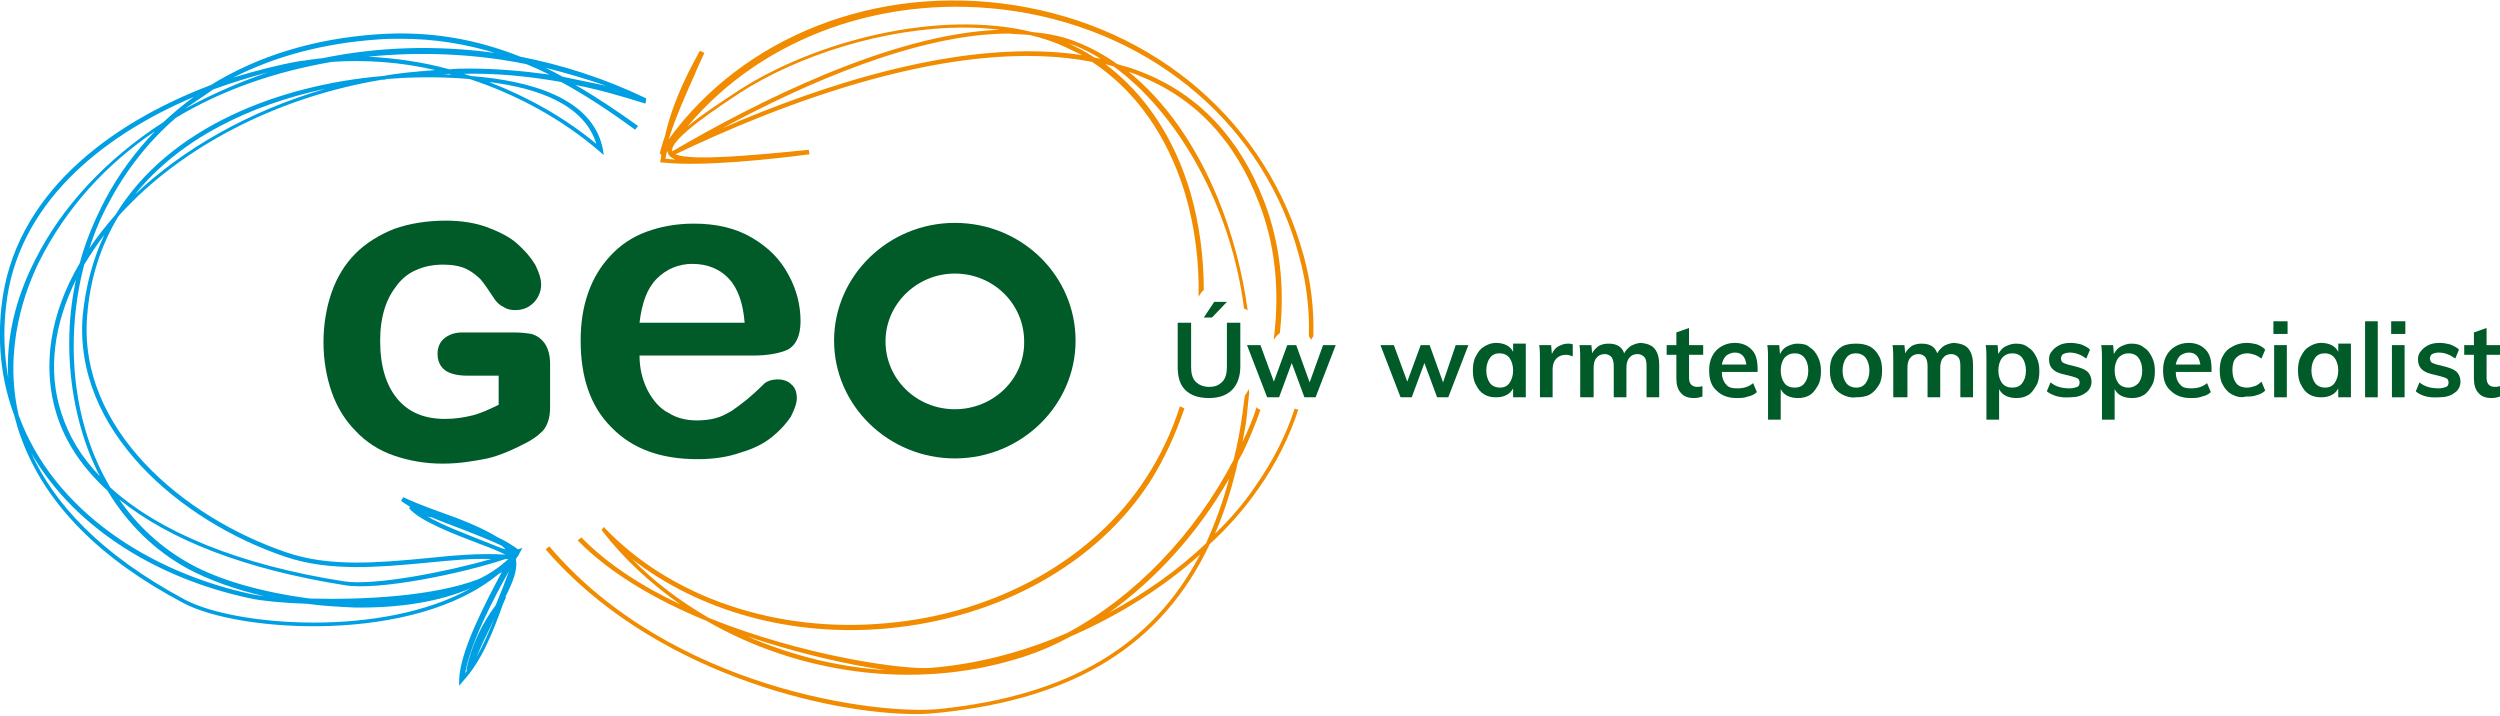 <?xml version="1.0" encoding="utf-8"?>
<!-- Generator: Adobe Illustrator 21.1.0, SVG Export Plug-In . SVG Version: 6.00 Build 0)  -->
<svg version="1.1" id="Laag_2" xmlns="http://www.w3.org/2000/svg" xmlns:xlink="http://www.w3.org/1999/xlink" x="0px" y="0px"
	 viewBox="0 0 335.4 95.9" width="349" height="100" style="enable-background:new 0 0 335.4 95.9;" xml:space="preserve">
<style type="text/css">
	.st0{fill:#F18B00;}
	.st1{fill:#009EE2;}
	.st2{fill:#005B28;}
</style>
<g>
	<g>
		<path class="st0" d="M173.7,54.7c-1.2,3.7-3,7.2-5.4,10.6c-1.5,2.2-3.3,4.3-5.3,6.2c1.3-3,2.3-6.2,3.1-9.7
			c0.2-0.4,0.4-0.8,0.6-1.1c0.9-1.9,1.7-3.8,2.4-5.8c-0.2-0.1-0.4-0.2-0.5-0.4c-0.5,1.6-1.2,3.2-1.9,4.7c0.2-1.2,0.5-2.5,0.6-3.8
			c0.1-0.9,0.2-1.9,0.3-2.9l-0.1-0.4c-0.1,0.3-0.3,0.6-0.5,0.9c-0.1,0.8-0.2,1.5-0.3,2.3c-0.3,2.2-0.7,4.3-1.2,6.3
			c-5.2,10-13.3,18.4-22.3,23.2c-5.9,2.6-12.2,4.2-18.3,4.7c-3.6,0.3-17.2-1.6-29.8-6.7c-3.8-2.2-7.3-4.8-10.3-7.9
			c9,7,21.4,10.5,34.3,9.3c15-1.4,28.1-8.7,35.2-19.7c1.9-3,3.4-6.3,4.6-9.8c-0.2-0.1-0.4-0.2-0.6-0.3c-1.1,3.5-2.7,6.8-4.6,9.7
			c-7,10.8-20,18.1-34.7,19.4c-14.9,1.4-29.1-3.5-38-12.9L80.7,71c3,3.9,6.6,7.2,10.6,10c-5.1-2.4-9.8-5.4-13.3-9l-0.5,0.4
			c4.4,4.5,10.7,8.1,17.3,10.8c12.3,7.1,27.8,9.3,41.6,5.1c2.4-0.7,4.8-1.7,7.2-3c6.4-2.8,12.4-6.5,17.4-11
			c-6.4,12.3-17.7,18.9-34.8,20.7c-8.3,0.9-36.2-2.6-52.5-21.8l-0.5,0.4c14,16.3,37.5,22.1,49.8,22.1c1.2,0,2.3-0.1,3.2-0.2
			c18.1-1.9,29.7-9.1,36.1-22.6c2.5-2.3,4.7-4.8,6.5-7.4c2.4-3.4,4.2-7,5.4-10.7C174.1,54.9,173.9,54.8,173.7,54.7z M100.3,85.3
			c6.9,2.3,13.6,3.8,18.5,4.5C112.4,89.4,106.1,87.8,100.3,85.3z M161.8,72.8c-3.8,3.6-8.2,6.7-13,9.3c6.3-4.5,12-10.8,16.1-18
			C164.1,67.2,163,70.1,161.8,72.8z"/>
		<path class="st0" d="M88.6,21.4l0,0.3l0.3,0c5.4,0.6,15.1-0.5,19.7-1.1l-0.1-0.6c-8.1,0.8-15.7,1.5-17.9,0.6
			c13.8-6.6,37.6-16,55.9-12.4c7.3,4.8,10.8,12.1,12.5,17.7c1.3,4.4,1.9,9.1,1.8,13.8l0.4-0.6c0.1-0.1,0.2-0.2,0.3-0.3
			c0-4.5-0.6-8.9-1.8-13.1c-2.2-7.4-6.1-13.2-11.4-17.2c0.4,0.1,0.7,0.2,1.1,0.3c8.4,6.1,15.7,18.4,17.5,32.5
			c0.2,0.1,0.4,0.1,0.5,0.3c-0.7-5.2-2.1-10.5-4.1-15.3c-3-7.2-7.1-12.9-11.9-16.8c0.4,0.2,0.9,0.3,1.3,0.5c7.6,3,13,8.7,16.2,17.1
			c2.2,5.6,2.8,11.8,2,18.2c0,0,0,0.1,0.1,0.1c0.1-0.3,0.4-0.6,0.7-0.8c0.7-6.2,0-12.2-2.1-17.7c-3.3-8.5-8.8-14.4-16.6-17.4
			c-1-0.4-2-0.7-3.1-1c-1.7-1.2-3.5-2.2-5.3-2.9c-1.9-0.8-3.9-1.2-6.1-1.4c-12.6-3.1-29.2,1.2-39.5,7.9c-3.2,2.1-5.4,3.6-6.8,4.8
			c10.1-12.1,26.8-18.1,44-15.5c18.8,2.9,33.5,15.5,38.1,32.9c1,3.6,1.4,7.2,1.3,10.7c0.1,0.1,0.2,0.3,0.3,0.5
			c0.1-0.2,0.2-0.4,0.3-0.5c0.1-3.6-0.3-7.2-1.3-10.8C170,16.4,155.2,3.6,136.1,0.6c-18.5-2.9-36.4,4.2-46.4,18
			c0-0.1,0.1-0.2,0.1-0.3c0.9-2.8,2.2-5.7,3.4-8.4c0.4-1,0.9-2,1.3-2.9l-0.6-0.3c-2.4,4.3-3.9,7.9-4.7,11.5
			c-0.3,0.8-0.5,1.6-0.7,2.3l0.2,0.1C88.7,20.8,88.7,21.1,88.6,21.4z M144.2,6c1.2,0.5,2.4,1.1,3.5,1.8c-0.3-0.1-0.6-0.1-0.9-0.2
			c-1.2-0.8-2.4-1.4-3.7-2c0,0,0,0,0,0C143.5,5.8,143.9,5.9,144.2,6z M138.2,4.6c1.6,0.4,3.2,0.9,4.7,1.6c0.8,0.4,1.5,0.7,2.3,1.1
			c-15.6-2.4-34.7,3.9-48.3,9.8c11.3-6.1,26.4-12.7,38.5-12.7C136.3,4.5,137.3,4.5,138.2,4.6z M99.2,12.4c7.9-5.1,19.5-8.8,30.1-8.8
			c1.6,0,3.3,0.1,4.8,0.3c-14.5,0.5-32.8,9.8-43.9,16.3C89.7,18.6,96.8,14,99.2,12.4z M89.5,20.2C89.5,20.2,89.5,20.1,89.5,20.2
			c0.1,0,0.1,0.1,0.1,0.2c0.1,0.4,0.5,0.7,1,0.9c-0.5,0-0.9-0.1-1.3-0.1C89.3,20.9,89.4,20.5,89.5,20.2z"/>
	</g>
	<path class="st1" d="M86.7,13.1c-5.6-2.7-11.3-4.5-16.9-5.6c-5.8-2.3-12-3.5-19.2-3c-8.5,0.6-16,2.9-22.3,6.8
		C14.6,16.5,1.8,26.1,0.2,41c-0.6,5.4,0.1,10.3,1.7,14.6c0.3,1.1,0.6,2.2,1,3.2c3.2,8.7,10.5,16.1,21.7,22c7.5,4,31,5.5,42.3-3.9
		c0.2-0.1,0.4-0.2,0.5-0.4c-2.3,4.3-5.7,10.8-5.8,14.6l0,0.8l0.5-0.6c2.6-2.8,4.1-6.8,5.4-10.4l0.4-0.9L67.8,80c1-2,1.7-3.7,1.4-5.1
		c0.2-0.3,0.4-0.5,0.5-0.8l0.4-0.7l-0.6,0.2c-0.7-0.5-1.6-1.1-2.7-1.6c-2.1-1.3-5.1-2.5-8-3.5c-1.9-0.7-3.7-1.4-4.7-1.9l-0.3,0.5
		c0.4,0.3,0.8,0.5,1.2,0.8l-0.1,0.2c1.4,1.7,6.1,3.5,9.8,4.9c1.1,0.4,2.3,0.9,3.1,1.3c0,0,0,0-0.1,0c-3.3-0.2-6.8,0.1-10.6,0.5
		c-6.4,0.6-12.9,1.2-18.7-0.8c-13.8-4.7-28-16.6-26.7-31.8c0.4-5.1,1.9-9.5,4.2-13.3c0.6-0.7,1.3-1.4,2-2.1
		c7.7-7.6,19.5-13.9,33.3-16.2c0.2,0,0.5,0,0.7-0.1c2.3-0.2,6.5-0.4,11.1,0c6.4,2.1,12.4,5.4,17.3,9.6l0.7,0.6L80.9,20
		c-1.3-7-9.9-9.3-17.7-9.9c-0.3-0.1-0.7-0.2-1-0.3c4.2-0.1,8.6,0.3,13.1,1.1c3.3,1.8,6.5,3.9,9.9,6.4l0.4-0.5
		c-2.8-2-5.6-3.9-8.4-5.5c3.1,0.6,6.2,1.5,9.4,2.5L86.7,13.1z M64.9,72.5c-2.5-1-5.7-2.2-7.7-3.4c0.2,0.1,0.4,0.2,0.7,0.2
		c1.4,0.6,2.8,1.1,4.1,1.6c1.8,0.7,3.6,1.4,5.3,2.2c0.2,0.2,0.4,0.3,0.5,0.5C67.1,73.4,66.2,73,64.9,72.5z M80,19.2
		c-4.2-3.5-9.2-6.3-14.4-8.3C72.1,11.7,78.4,13.9,80,19.2z M50.6,5.2c1.1-0.1,2.1-0.1,3.2-0.1c4.5,0,8.7,0.7,12.6,1.9
		c-8-1.1-15.8-0.8-23.1,0.7c-1.1,0.1-2.1,0.3-3.1,0.4c-2.9,0.5-5.9,1.3-8.9,2.2C37,7.4,43.5,5.7,50.6,5.2z M28.6,11.9
		c2.5-0.9,5-1.7,7.4-2.3c-3.9,1.3-7.7,3-11.2,4.9C26.1,13.6,27.3,12.8,28.6,11.9z M0.8,41.1C2.2,27.4,13.5,18.2,26,12.9
		c-1.4,1-2.8,2.2-4.1,3.4C14.3,21.2,8.3,27.6,4.7,34.8C2,40.1,0.8,45.4,1.1,50.6C0.6,47.7,0.4,44.5,0.8,41.1z M2.5,55.6
		c-2.1-9.1,1-17,2.7-20.5c3.7-7.4,9.1-13.2,15.6-17.6c-2.6,2.7-4.9,5.8-6.7,9.2c-1.4,2.7-2.6,5.5-3.4,8.5c-4,6.8-5.1,13.9-3.1,20.3
		c1.2,3.8,3.5,7.2,6.8,10.2c2.7,4.5,6.4,8.1,10.8,10.5c2.8,1.5,6.4,2.8,10.3,3.7c-0.7-0.1-1.3-0.2-1.8-0.3
		C20.2,76.7,7.2,68.5,2.5,55.6z M10.2,37.4C9,42.9,9,48.7,10.1,54.2c0.7,3.5,1.8,6.7,3.3,9.6c-2.5-2.6-4.2-5.4-5.2-8.6
		C6.4,49.7,7.2,43.5,10.2,37.4z M24.9,80.4C13.3,74.2,7.2,67.3,4.2,60.7c6,10.4,17.5,17,29.5,19.5c1.4,0.3,4.2,0.6,7.5,0.7
		c2.1,0.3,4.2,0.4,6.3,0.5c6.2,0.1,11.5-0.8,15.7-2.6C51.3,85.5,31.6,83.9,24.9,80.4z M63.9,88.1c0.5-1.2,1.1-2.5,1.8-3.9
		c0.2-0.4,0.4-0.9,0.6-1.3C65.6,84.7,64.8,86.5,63.9,88.1z M66.5,81.1c-1.9,2.5-3.3,5.6-3.9,8.5l0,0c0,0.2,0,0.3,0,0.4l0,0
		c-0.1,0.1-0.2,0.2-0.2,0.3c0.6-3.9,3.8-10.1,5.9-13.8C67.8,77.9,67.2,79.4,66.5,81.1z M67.8,74.9c0.1,0,0.2,0,0.4,0
		c-1.2,1.1-2.5,2-4,2.7c-6,2.3-15.5,2.8-22.6,2.6c-6.2-0.8-12-2.4-16-4.6c-4-2.2-7.2-5.2-9.6-8.7c6.8,5.5,17,9.4,30.2,11.5
		C50.7,79.2,62.2,76.8,67.8,74.9z M11.1,42.2C9.8,57.7,24.3,69.9,38.3,74.6c5.9,2,12.5,1.4,18.9,0.8c3.1-0.3,6-0.6,8.7-0.5
		c-5.9,1.7-15.6,3.6-19.7,3c-14.1-2.2-24.8-6.6-31.4-12.6c-5.2-8.7-6.1-20-3.5-29.9c0.8-1.3,1.7-2.7,2.7-4
		C12.5,34.6,11.5,38.2,11.1,42.2z M18.1,26c6.1-7.6,15.7-12.1,25.6-14.2C33.3,14.8,24.4,20,18.1,26z M51.3,10.1
		c-13.8,1.2-28.6,6.8-35.8,18.6c-1.3,1.5-2.5,3-3.5,4.5c0.7-2.2,1.6-4.3,2.7-6.3c2.3-4.3,5.3-8.1,8.9-11.2
		c6.3-3.8,13.4-6.2,20.9-7.5c4.5-0.3,9.2,0,13.9,1.1C55.8,9.5,53.5,9.7,51.3,10.1z M59,9.9c0.4,0,0.8,0,1.2-0.1
		c0.1,0,0.3,0.1,0.4,0.1C60.1,9.9,59.5,9.9,59,9.9z M63,9.1c-0.9,0-1.8,0-2.7,0.1c-3.6-1-7.3-1.5-10.9-1.7c7.1-0.7,14.3-0.4,21.2,1
		c1,0.4,2.1,0.9,3.1,1.4C70,9.4,66.5,9.1,63,9.1z M75.5,10.2c-0.7-0.4-1.5-0.8-2.3-1.2c2.8,0.7,5.5,1.5,8.1,2.4
		C79.4,11,77.4,10.6,75.5,10.2z"/>
	<g>
		<g>
			<path class="st2" d="M59.4,62.1c-2.4,0-4.6-0.4-6.6-1.1c-2-0.7-3.7-1.8-5.1-3.3c-1.4-1.4-2.5-3.2-3.2-5.2c-0.7-2-1.1-4.3-1.1-6.7
				c0-2.4,0.4-4.7,1.1-6.7c0.7-2,1.8-3.8,3.2-5.2c1.4-1.4,3.2-2.5,5.2-3.3c2-0.7,4.3-1.1,6.9-1.1c2.1,0,4,0.3,5.6,0.9
				c1.6,0.6,3,1.3,4,2.2c1,0.9,1.8,1.8,2.4,2.8c0.5,1,0.8,1.9,0.8,2.7c0,0.9-0.4,1.8-1,2.4c-0.7,0.7-1.5,1-2.5,1
				c-0.5,0-1.1-0.1-1.5-0.4c-0.5-0.2-0.9-0.6-1.2-1c-0.8-1.2-1.4-2.1-1.9-2.7c-0.5-0.5-1.1-1-1.9-1.4c-0.8-0.4-1.9-0.6-3.1-0.6
				c-1.3,0-2.5,0.2-3.6,0.7c-1,0.4-1.9,1.1-2.6,2c-0.7,0.9-1.3,1.9-1.7,3.2c-0.4,1.3-0.6,2.7-0.6,4.3c0,3.4,0.8,6,2.3,7.8
				c1.5,1.8,3.6,2.7,6.4,2.7c1.4,0,2.6-0.2,3.8-0.5c1.1-0.3,2.2-0.8,3.4-1.4v-3.9h-4.1c-1.3,0-2.2-0.2-2.9-0.6
				c-0.5-0.3-1.2-1-1.2-2.3c0-0.9,0.3-1.6,0.9-2.1c0.6-0.5,1.4-0.8,2.4-0.8h7c0.9,0,1.7,0.1,2.3,0.2c0.7,0.2,1.3,0.6,1.8,1.3
				c0.4,0.6,0.7,1.5,0.7,2.7v5.8c0,0.8-0.1,1.5-0.3,2c-0.2,0.6-0.5,1.1-1,1.5c-0.4,0.4-1,0.8-1.7,1.2c-1.9,1-3.7,1.8-5.4,2.2
				C63.4,61.8,61.5,62.1,59.4,62.1L59.4,62.1z"/>
		</g>
		<path class="st2" d="M101,47.6H85.8c0,1.8,0.4,3.3,1.1,4.7c0.7,1.3,1.6,2.4,2.8,3c1.1,0.7,2.4,1,3.8,1c0.9,0,1.8-0.1,2.5-0.3
			c0.8-0.2,1.5-0.6,2.2-1c0.7-0.5,1.4-1,2-1.5c0.6-0.5,1.4-1.2,2.4-2.2c0.4-0.3,1-0.5,1.7-0.5c0.8,0,1.4,0.2,1.9,0.7
			c0.5,0.4,0.7,1.1,0.7,1.8c0,0.7-0.3,1.5-0.8,2.5c-0.6,0.9-1.4,1.8-2.5,2.7c-1.1,0.9-2.5,1.6-4.2,2.1c-1.7,0.6-3.6,0.9-5.8,0.9
			c-5,0-8.8-1.4-11.6-4.3c-2.8-2.8-4.1-6.7-4.1-11.6c0-2.3,0.3-4.4,1-6.4c0.7-2,1.7-3.6,3-5c1.3-1.4,2.9-2.5,4.8-3.2
			c1.9-0.7,4-1.1,6.4-1.1c3,0,5.6,0.6,7.8,1.9c2.2,1.3,3.8,2.9,4.9,5c1.1,2,1.6,4.1,1.6,6.2c0,1.9-0.6,3.2-1.7,3.8
			C104.6,47.3,103,47.6,101,47.6z M85.8,43.2h14.1c-0.2-2.6-0.9-4.6-2.1-5.9c-1.2-1.3-2.9-2-4.9-2c-1.9,0-3.5,0.7-4.8,2
			C86.8,38.6,86.1,40.6,85.8,43.2z"/>
	</g>
	<path class="st2" d="M128.1,29.8c-8.9,0-16.2,7.1-16.2,15.8c0,8.7,7.3,15.8,16.2,15.8c8.9,0,16.2-7.1,16.2-15.8
		C144.3,36.9,137.1,29.8,128.1,29.8z M128.1,54.8c-5.2,0-9.3-4.1-9.3-9.1c0-5,4.2-9.1,9.3-9.1c5.2,0,9.3,4.1,9.3,9.1
		C137.5,50.7,133.3,54.8,128.1,54.8z"/>
	<path class="st2" d="M159,52.2c-0.7-0.7-1-1.7-1-3.1v-5.9h1.8v6c0,0.8,0.2,1.5,0.6,1.9c0.4,0.4,1,0.7,1.8,0.7
		c0.8,0,1.3-0.2,1.8-0.7c0.4-0.4,0.6-1.1,0.6-1.9v-6h1.8v5.9c0,1.3-0.4,2.4-1.1,3.1c-0.7,0.7-1.7,1.1-3.1,1.1
		C160.7,53.3,159.7,52.9,159,52.2z M162.6,42.5h-1.1l1.4-2.1h1.7L162.6,42.5z"/>
	<path class="st2" d="M177.5,46.2h1.7l-2.7,7H175l-1.7-4.6l-1.7,4.6H170l-2.7-7h1.8l1.8,4.9l1.8-4.9h1.2l1.8,5L177.5,46.2z"/>
	<path class="st2" d="M195.3,46.2h1.7l-2.7,7h-1.5l-1.7-4.6l-1.7,4.6h-1.5l-2.7-7h1.8l1.8,4.9l1.8-4.9h1.2l1.8,5L195.3,46.2z"/>
	<path class="st2" d="M204.7,46.2v7H203V52c-0.2,0.4-0.5,0.7-0.9,0.9c-0.4,0.2-0.8,0.3-1.4,0.3c-0.6,0-1.1-0.1-1.6-0.4
		c-0.5-0.3-0.8-0.7-1.1-1.3c-0.3-0.5-0.4-1.2-0.4-1.9c0-0.7,0.1-1.4,0.4-1.9c0.3-0.6,0.6-1,1.1-1.3c0.5-0.3,1-0.5,1.6-0.5
		c0.5,0,1,0.1,1.4,0.3c0.4,0.2,0.7,0.5,0.9,0.9v-1.1H204.7z M202.5,51.3c0.3-0.4,0.5-1,0.5-1.7c0-0.7-0.2-1.3-0.5-1.7
		s-0.8-0.6-1.3-0.6c-0.6,0-1,0.2-1.3,0.6c-0.3,0.4-0.5,1-0.5,1.7c0,0.7,0.2,1.3,0.5,1.7c0.3,0.4,0.8,0.6,1.3,0.6
		C201.8,51.9,202.2,51.7,202.5,51.3z"/>
	<path class="st2" d="M211,46.1l0,1.6c-0.3-0.1-0.6-0.2-0.9-0.2c-0.6,0-1,0.2-1.3,0.5s-0.5,0.8-0.5,1.4v3.8h-1.7v-5
		c0-0.7,0-1.4-0.1-2h1.6l0.1,1.2c0.2-0.5,0.5-0.8,0.8-1c0.4-0.2,0.8-0.4,1.3-0.4C210.6,46,210.8,46,211,46.1z"/>
	<path class="st2" d="M222,46.7c0.4,0.5,0.6,1.2,0.6,2.2v4.3h-1.7v-4.2c0-0.6-0.1-1-0.3-1.2c-0.2-0.2-0.5-0.4-0.9-0.4
		c-0.5,0-0.9,0.2-1.1,0.5c-0.3,0.3-0.4,0.8-0.4,1.4v3.9h-1.7v-4.2c0-0.5-0.1-0.9-0.3-1.2c-0.2-0.2-0.5-0.4-0.9-0.4
		c-0.5,0-0.9,0.2-1.1,0.5c-0.3,0.3-0.4,0.8-0.4,1.4v3.9H212v-5c0-0.7,0-1.4-0.1-2h1.6l0.1,1.1c0.2-0.4,0.5-0.7,0.9-1
		c0.4-0.2,0.8-0.3,1.3-0.3c1.1,0,1.8,0.4,2.1,1.3c0.2-0.4,0.5-0.7,0.9-1c0.4-0.2,0.9-0.4,1.4-0.4C221,46,221.6,46.2,222,46.7z"/>
	<path class="st2" d="M226.6,47.5v3.1c0,0.8,0.4,1.2,1.1,1.2c0.2,0,0.4,0,0.7-0.1v1.4c-0.3,0.1-0.7,0.2-1.1,0.2
		c-0.8,0-1.4-0.2-1.8-0.7c-0.4-0.4-0.6-1.1-0.6-1.9v-3.2h-1.3v-1.3h1.3v-1.7l1.7-0.6v2.3h1.9v1.3H226.6z"/>
	<path class="st2" d="M235.8,49.8H231c0,0.7,0.2,1.3,0.6,1.7c0.3,0.4,0.8,0.5,1.5,0.5c0.8,0,1.5-0.2,2.1-0.7l0.5,1.2
		c-0.3,0.3-0.7,0.5-1.2,0.6c-0.5,0.2-1,0.2-1.5,0.2c-1.1,0-2-0.3-2.7-1c-0.7-0.6-1-1.5-1-2.7c0-0.7,0.1-1.3,0.4-1.9
		c0.3-0.6,0.7-1,1.2-1.3c0.5-0.3,1.1-0.5,1.8-0.5c1,0,1.7,0.3,2.3,0.9c0.6,0.6,0.8,1.5,0.8,2.6V49.8z M231.6,47.6
		c-0.3,0.3-0.5,0.7-0.6,1.2h3.3c-0.1-0.5-0.2-0.9-0.5-1.2c-0.3-0.3-0.6-0.4-1.1-0.4C232.3,47.2,231.9,47.4,231.6,47.6z"/>
	<path class="st2" d="M242.8,46.5c0.5,0.3,0.8,0.7,1.1,1.3c0.3,0.6,0.4,1.2,0.4,1.9c0,0.7-0.1,1.4-0.4,1.9c-0.3,0.5-0.6,1-1.1,1.3
		c-0.5,0.3-1,0.4-1.6,0.4c-0.5,0-1-0.1-1.4-0.3c-0.4-0.2-0.7-0.5-0.9-0.9v4.1h-1.7v-8c0-0.7,0-1.4-0.1-2h1.6l0.1,1.2
		c0.2-0.4,0.5-0.8,0.9-1c0.4-0.2,0.9-0.4,1.4-0.4C241.8,46,242.4,46.1,242.8,46.5z M242.1,51.3c0.3-0.4,0.5-0.9,0.5-1.7
		c0-0.7-0.2-1.3-0.5-1.7c-0.3-0.4-0.8-0.6-1.3-0.6c-0.6,0-1,0.2-1.4,0.6c-0.3,0.4-0.5,1-0.5,1.7c0,0.7,0.2,1.3,0.5,1.7
		c0.3,0.4,0.8,0.6,1.3,0.6C241.4,51.9,241.8,51.7,242.1,51.3z"/>
	<path class="st2" d="M247.1,52.8c-0.5-0.3-1-0.7-1.2-1.3c-0.3-0.5-0.4-1.2-0.4-1.9c0-0.7,0.1-1.4,0.4-1.9c0.3-0.5,0.7-1,1.2-1.3
		c0.5-0.3,1.2-0.4,1.9-0.4c0.7,0,1.3,0.1,1.9,0.4c0.5,0.3,0.9,0.7,1.2,1.3c0.3,0.5,0.4,1.2,0.4,1.9c0,0.7-0.1,1.4-0.4,1.9
		c-0.3,0.5-0.7,1-1.2,1.3c-0.5,0.3-1.2,0.4-1.9,0.4C248.3,53.3,247.7,53.1,247.1,52.8z M250.3,51.3c0.3-0.4,0.5-1,0.5-1.7
		c0-0.7-0.2-1.3-0.5-1.7c-0.3-0.4-0.8-0.6-1.3-0.6c-0.6,0-1,0.2-1.3,0.6s-0.5,1-0.5,1.7c0,0.8,0.2,1.3,0.5,1.7s0.8,0.6,1.3,0.6
		C249.6,51.9,250,51.7,250.3,51.3z"/>
	<path class="st2" d="M264.1,46.7c0.4,0.5,0.6,1.2,0.6,2.2v4.3h-1.7v-4.2c0-0.6-0.1-1-0.3-1.2c-0.2-0.2-0.5-0.4-0.9-0.4
		c-0.5,0-0.9,0.2-1.1,0.5c-0.3,0.3-0.4,0.8-0.4,1.4v3.9h-1.7v-4.2c0-0.5-0.1-0.9-0.3-1.2c-0.2-0.2-0.5-0.4-0.9-0.4
		c-0.5,0-0.9,0.2-1.1,0.5c-0.3,0.3-0.4,0.8-0.4,1.4v3.9H254v-5c0-0.7,0-1.4-0.1-2h1.6l0.1,1.1c0.2-0.4,0.5-0.7,0.9-1
		c0.4-0.2,0.8-0.3,1.3-0.3c1.1,0,1.8,0.4,2.1,1.3c0.2-0.4,0.5-0.7,0.9-1c0.4-0.2,0.9-0.4,1.4-0.4C263.1,46,263.7,46.2,264.1,46.7z"
		/>
	<path class="st2" d="M272.1,46.5c0.5,0.3,0.8,0.7,1.1,1.3c0.3,0.6,0.4,1.2,0.4,1.9c0,0.7-0.1,1.4-0.4,1.9c-0.3,0.5-0.6,1-1.1,1.3
		s-1,0.4-1.6,0.4c-0.5,0-1-0.1-1.4-0.3c-0.4-0.2-0.7-0.5-0.9-0.9v4.1h-1.7v-8c0-0.7,0-1.4-0.1-2h1.6l0.1,1.2c0.2-0.4,0.5-0.8,0.9-1
		c0.4-0.2,0.9-0.4,1.4-0.4C271.1,46,271.6,46.1,272.1,46.5z M271.3,51.3c0.3-0.4,0.5-0.9,0.5-1.7c0-0.7-0.2-1.3-0.5-1.7
		c-0.3-0.4-0.8-0.6-1.3-0.6c-0.6,0-1,0.2-1.4,0.6c-0.3,0.4-0.5,1-0.5,1.7c0,0.7,0.2,1.3,0.5,1.7c0.3,0.4,0.8,0.6,1.3,0.6
		C270.6,51.9,271,51.7,271.3,51.3z"/>
	<path class="st2" d="M274.6,52.4l0.5-1.2c0.7,0.6,1.6,0.8,2.6,0.8c0.4,0,0.7-0.1,1-0.2c0.2-0.1,0.3-0.3,0.3-0.6
		c0-0.2-0.1-0.4-0.2-0.5c-0.2-0.1-0.4-0.2-0.8-0.3l-1.2-0.3c-1.3-0.3-1.9-0.9-1.9-2c0-0.4,0.1-0.8,0.4-1.1c0.2-0.3,0.6-0.6,1-0.8
		c0.4-0.2,0.9-0.3,1.5-0.3c0.5,0,1,0.1,1.4,0.2c0.5,0.2,0.9,0.4,1.2,0.7l-0.5,1.2c-0.7-0.5-1.4-0.8-2.2-0.8c-0.4,0-0.7,0.1-0.9,0.2
		c-0.2,0.1-0.3,0.4-0.3,0.6c0,0.2,0.1,0.4,0.2,0.5c0.1,0.1,0.4,0.2,0.7,0.3l1.2,0.3c0.7,0.2,1.2,0.4,1.5,0.7
		c0.3,0.3,0.5,0.8,0.5,1.3c0,0.6-0.3,1.2-0.8,1.5c-0.5,0.4-1.2,0.6-2.1,0.6C276.4,53.3,275.4,53,274.6,52.4z"/>
	<path class="st2" d="M287.6,46.5c0.5,0.3,0.8,0.7,1.1,1.3c0.3,0.6,0.4,1.2,0.4,1.9c0,0.7-0.1,1.4-0.4,1.9c-0.3,0.5-0.6,1-1.1,1.3
		s-1,0.4-1.6,0.4c-0.5,0-1-0.1-1.4-0.3c-0.4-0.2-0.7-0.5-0.9-0.9v4.1H282v-8c0-0.7,0-1.4-0.1-2h1.6l0.1,1.2c0.2-0.4,0.5-0.8,0.9-1
		c0.4-0.2,0.9-0.4,1.4-0.4C286.6,46,287.1,46.1,287.6,46.5z M286.9,51.3c0.3-0.4,0.5-0.9,0.5-1.7c0-0.7-0.2-1.3-0.5-1.7
		c-0.3-0.4-0.8-0.6-1.3-0.6c-0.6,0-1,0.2-1.4,0.6c-0.3,0.4-0.5,1-0.5,1.7c0,0.7,0.2,1.3,0.5,1.7c0.3,0.4,0.8,0.6,1.3,0.6
		C286.1,51.9,286.5,51.7,286.9,51.3z"/>
	<path class="st2" d="M296.7,49.8h-4.8c0,0.7,0.2,1.3,0.6,1.7c0.3,0.4,0.8,0.5,1.5,0.5c0.8,0,1.5-0.2,2.1-0.7l0.5,1.2
		c-0.3,0.3-0.7,0.5-1.2,0.6c-0.5,0.2-1,0.2-1.5,0.2c-1.1,0-2-0.3-2.7-1c-0.7-0.6-1-1.5-1-2.7c0-0.7,0.1-1.3,0.4-1.9
		c0.3-0.6,0.7-1,1.2-1.3c0.5-0.3,1.1-0.5,1.8-0.5c1,0,1.7,0.3,2.3,0.9c0.6,0.6,0.8,1.5,0.8,2.6V49.8z M292.5,47.6
		c-0.3,0.3-0.5,0.7-0.6,1.2h3.3c-0.1-0.5-0.2-0.9-0.5-1.2s-0.6-0.4-1.1-0.4C293.2,47.2,292.8,47.4,292.5,47.6z"/>
	<path class="st2" d="M299.4,52.8c-0.5-0.3-0.9-0.7-1.2-1.3c-0.3-0.5-0.4-1.2-0.4-1.9s0.1-1.4,0.4-1.9c0.3-0.6,0.7-1,1.3-1.3
		c0.5-0.3,1.2-0.5,1.9-0.5c0.5,0,1,0.1,1.4,0.2c0.5,0.2,0.8,0.4,1.1,0.7l-0.5,1.2c-0.3-0.2-0.6-0.4-0.9-0.5s-0.7-0.2-1-0.2
		c-0.6,0-1.1,0.2-1.5,0.6c-0.4,0.4-0.5,1-0.5,1.7c0,0.7,0.2,1.3,0.5,1.7s0.8,0.6,1.5,0.6c0.3,0,0.7-0.1,1-0.2s0.6-0.3,0.9-0.6
		l0.5,1.2c-0.3,0.3-0.7,0.5-1.1,0.6c-0.5,0.2-1,0.2-1.5,0.2C300.6,53.3,300,53.1,299.4,52.8z"/>
	<path class="st2" d="M305,43h1.9v1.7H305V43z M305.1,53.2v-7h1.7v7H305.1z"/>
	<path class="st2" d="M315.4,46.2v7h-1.7V52c-0.2,0.4-0.5,0.7-0.9,0.9c-0.4,0.2-0.8,0.3-1.4,0.3c-0.6,0-1.1-0.1-1.6-0.4
		c-0.5-0.3-0.8-0.7-1.1-1.3c-0.3-0.5-0.4-1.2-0.4-1.9c0-0.7,0.1-1.4,0.4-1.9c0.3-0.6,0.6-1,1.1-1.3c0.5-0.3,1-0.5,1.6-0.5
		c0.5,0,1,0.1,1.4,0.3c0.4,0.2,0.7,0.5,0.9,0.9v-1.1H315.4z M313.2,51.3c0.3-0.4,0.5-1,0.5-1.7c0-0.7-0.2-1.3-0.5-1.7
		s-0.8-0.6-1.3-0.6c-0.6,0-1,0.2-1.3,0.6c-0.3,0.4-0.5,1-0.5,1.7c0,0.7,0.2,1.3,0.5,1.7c0.3,0.4,0.8,0.6,1.3,0.6
		C312.5,51.9,312.9,51.7,313.2,51.3z"/>
	<path class="st2" d="M317.3,53.2V43h1.7v10.2H317.3z"/>
	<path class="st2" d="M320.8,43h1.9v1.7h-1.9V43z M320.9,53.2v-7h1.7v7H320.9z"/>
	<path class="st2" d="M324.1,52.4l0.5-1.2c0.7,0.6,1.6,0.8,2.6,0.8c0.4,0,0.7-0.1,1-0.2c0.2-0.1,0.3-0.3,0.3-0.6
		c0-0.2-0.1-0.4-0.2-0.5c-0.2-0.1-0.4-0.2-0.8-0.3l-1.2-0.3c-1.3-0.3-1.9-0.9-1.9-2c0-0.4,0.1-0.8,0.4-1.1c0.2-0.3,0.6-0.6,1-0.8
		c0.4-0.2,0.9-0.3,1.5-0.3c0.5,0,1,0.1,1.4,0.2c0.5,0.2,0.9,0.4,1.2,0.7l-0.5,1.2c-0.7-0.5-1.4-0.8-2.2-0.8c-0.4,0-0.7,0.1-0.9,0.2
		c-0.2,0.1-0.3,0.4-0.3,0.6c0,0.2,0.1,0.4,0.2,0.5c0.1,0.1,0.4,0.2,0.7,0.3l1.2,0.3c0.7,0.2,1.2,0.4,1.5,0.7
		c0.3,0.3,0.5,0.8,0.5,1.3c0,0.6-0.3,1.2-0.8,1.5c-0.5,0.4-1.2,0.6-2.1,0.6C325.8,53.3,324.8,53,324.1,52.4z"/>
	<path class="st2" d="M333.6,47.5v3.1c0,0.8,0.4,1.2,1.1,1.2c0.2,0,0.4,0,0.7-0.1v1.4c-0.3,0.1-0.7,0.2-1.1,0.2
		c-0.8,0-1.4-0.2-1.8-0.7c-0.4-0.4-0.6-1.1-0.6-1.9v-3.2h-1.3v-1.3h1.3v-1.7l1.7-0.6v2.3h1.9v1.3H333.6z"/>
</g>
</svg>
